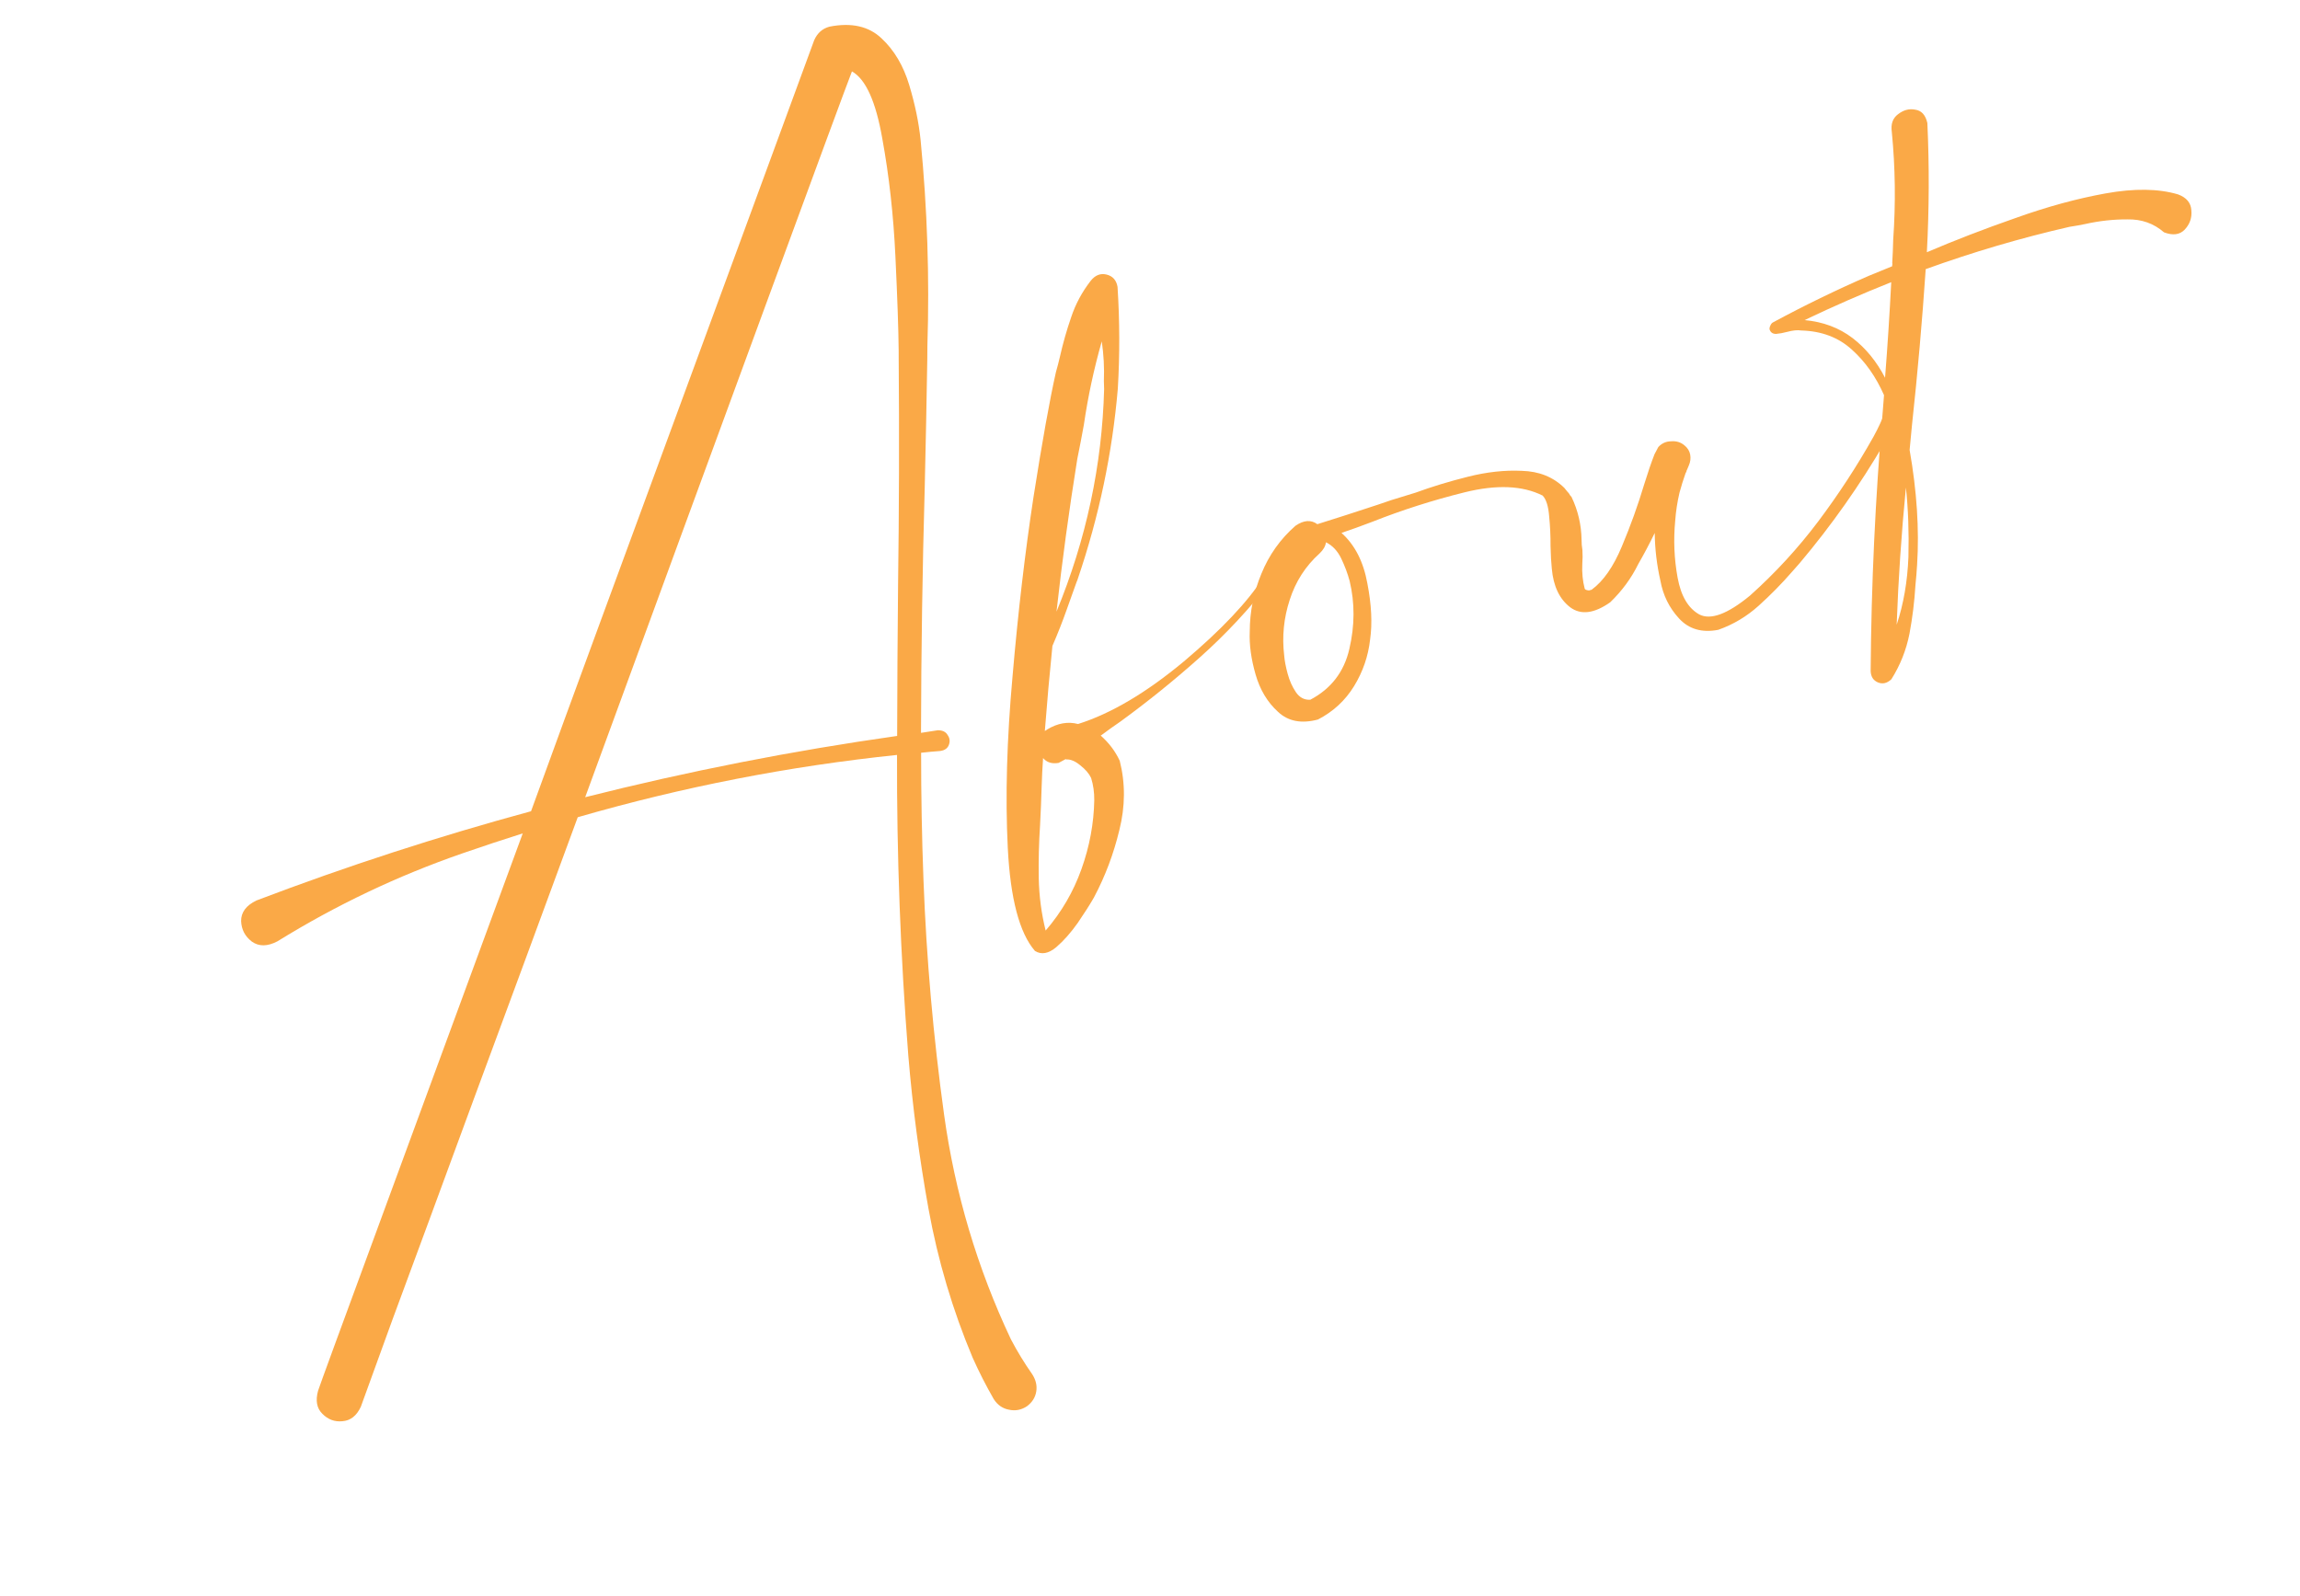 <?xml version="1.0" encoding="UTF-8"?> <svg xmlns="http://www.w3.org/2000/svg" width="196" height="136" viewBox="0 0 196 136" fill="none"><path d="M185.61 16.569C186.328 16.835 186.705 17.287 186.741 17.924C186.802 18.555 186.613 19.104 186.172 19.573C185.75 20.01 185.164 20.086 184.413 19.802C183.535 19.039 182.493 18.672 181.287 18.698C180.099 18.693 178.908 18.823 177.712 19.09C177.252 19.186 176.802 19.266 176.361 19.331C172.22 20.278 168.135 21.481 164.104 22.938C163.805 27.359 163.416 31.791 162.934 36.233C162.876 36.923 162.809 37.628 162.733 38.349C163.348 41.851 163.561 45.111 163.371 48.127C163.337 48.702 163.29 49.281 163.23 49.863C163.146 51.261 162.977 52.641 162.722 54.003C162.448 55.397 161.933 56.695 161.176 57.895C160.809 58.236 160.429 58.325 160.034 58.161C159.64 57.997 159.432 57.675 159.412 57.195C159.465 49.848 159.808 42.476 160.442 35.081C160.478 34.613 160.515 34.145 160.551 33.677C159.861 32.109 158.949 30.817 157.814 29.8C156.672 28.758 155.232 28.214 153.494 28.167C153.183 28.116 152.789 28.154 152.311 28.282C151.959 28.376 151.638 28.435 151.348 28.459C151.051 28.458 150.865 28.319 150.791 28.042C150.789 27.935 150.816 27.833 150.871 27.738C150.92 27.617 150.991 27.53 151.085 27.478C153.771 26.031 156.49 24.709 159.243 23.513C159.852 23.269 160.52 22.995 161.247 22.693C161.241 22.668 161.243 22.627 161.255 22.569C161.266 22.512 161.266 22.459 161.252 22.408C161.292 21.751 161.318 21.096 161.333 20.446C161.552 17.34 161.513 14.277 161.216 11.257C161.116 10.582 161.291 10.077 161.74 9.741C162.208 9.373 162.698 9.242 163.212 9.347C163.744 9.42 164.088 9.799 164.245 10.485C164.413 14.134 164.399 17.804 164.203 21.497C166.573 20.484 169.09 19.513 171.753 18.584C174.434 17.623 176.996 16.923 179.44 16.483C181.883 16.044 183.94 16.073 185.61 16.569ZM161.629 53.244C162.212 51.498 162.546 49.575 162.631 47.476C162.684 45.359 162.612 43.383 162.417 41.548C162.035 45.452 161.772 49.351 161.629 53.244ZM160.64 32.197C160.853 29.471 161.028 26.755 161.166 24.049C158.681 25.038 156.22 26.116 153.782 27.281C155.358 27.425 156.721 27.936 157.873 28.814C158.993 29.673 159.915 30.801 160.64 32.197Z" fill="#FAA947"></path><path d="M161.42 34.657C161.573 34.724 161.682 34.83 161.748 34.974C161.813 35.118 161.813 35.267 161.746 35.419C161.425 36.233 161.049 36.995 160.619 37.703C158.494 41.346 156.082 44.769 153.382 47.973C153.152 48.223 152.935 48.47 152.731 48.713C151.845 49.733 150.891 50.703 149.871 51.623C148.85 52.544 147.7 53.229 146.419 53.68C145.033 53.944 143.922 53.621 143.086 52.713C142.249 51.805 141.72 50.734 141.497 49.499C141.19 48.153 141.028 46.794 141.011 45.424C140.56 46.353 140.094 47.233 139.615 48.062C139.023 49.273 138.223 50.363 137.216 51.334C135.855 52.291 134.721 52.434 133.812 51.761C132.897 51.062 132.373 49.962 132.241 48.461C132.188 47.963 132.152 47.326 132.133 46.549C132.137 45.658 132.097 44.806 132.014 43.993C131.949 43.147 131.766 42.563 131.463 42.239C129.75 41.377 127.528 41.285 124.798 41.963C122.093 42.634 119.472 43.471 116.937 44.474C115.983 44.837 115.111 45.152 114.319 45.418C115.454 46.435 116.189 47.869 116.523 49.72C116.876 51.54 116.954 53.137 116.756 54.511C116.596 55.929 116.142 57.25 115.391 58.476C114.641 59.701 113.615 60.65 112.313 61.323C110.904 61.7 109.766 61.479 108.9 60.66C108.008 59.848 107.374 58.791 106.999 57.489C106.616 56.163 106.45 54.94 106.501 53.821C106.504 52.122 106.833 50.484 107.489 48.906C108.138 47.303 109.107 45.938 110.396 44.811C111.101 44.325 111.723 44.28 112.26 44.675C112.907 44.475 113.727 44.215 114.72 43.895C115.713 43.575 116.63 43.275 117.472 42.996C117.943 42.843 118.313 42.716 118.583 42.617C119.18 42.43 119.865 42.22 120.638 41.986C122.013 41.482 123.496 41.031 125.088 40.632C126.704 40.225 128.237 40.057 129.684 40.128C131.151 40.166 132.359 40.651 133.31 41.583C133.387 41.67 133.467 41.77 133.551 41.882C133.661 41.988 133.745 42.1 133.803 42.219C133.881 42.306 133.919 42.35 133.919 42.35C134.469 43.496 134.755 44.714 134.777 46.002C134.775 46.299 134.799 46.589 134.848 46.873C134.874 47.27 134.871 47.662 134.84 48.048C134.802 48.813 134.871 49.522 135.046 50.176C135.053 50.202 135.088 50.233 135.152 50.269C135.241 50.299 135.326 50.317 135.408 50.322C135.484 50.302 135.559 50.281 135.635 50.261C136.627 49.537 137.484 48.31 138.207 46.579C138.948 44.817 139.582 43.057 140.108 41.298C140.426 40.269 140.721 39.408 140.993 38.715L141.315 38.103C141.606 37.783 141.967 37.619 142.396 37.611C142.844 37.572 143.225 37.686 143.539 37.952C143.814 38.175 143.98 38.441 144.035 38.749C144.091 39.058 144.052 39.365 143.918 39.67C143.851 39.823 143.794 39.96 143.745 40.081C143.745 40.081 143.736 40.097 143.717 40.129C143.724 40.154 143.718 40.182 143.7 40.214C143.7 40.214 143.691 40.23 143.672 40.262C143.679 40.287 143.67 40.303 143.645 40.31C143.446 40.876 143.272 41.434 143.123 41.986C142.935 42.792 142.812 43.593 142.756 44.39C142.601 46.022 142.669 47.635 142.961 49.228C143.246 50.796 143.864 51.844 144.814 52.371C145.783 52.867 147.217 52.334 149.117 50.773C151.271 48.849 153.212 46.738 154.943 44.441C156.691 42.112 158.268 39.694 159.672 37.188C160.07 36.461 160.402 35.739 160.668 35.021C160.735 34.868 160.841 34.759 160.985 34.693C161.122 34.602 161.267 34.59 161.42 34.657ZM112.147 44.706C112.14 44.681 112.133 44.656 112.126 44.63C112.12 44.605 112.12 44.605 112.126 44.63C112.126 44.63 112.13 44.643 112.137 44.668C112.137 44.668 112.14 44.681 112.147 44.706ZM111.659 59.638C113.431 58.705 114.54 57.261 114.988 55.308C115.453 53.323 115.462 51.393 115.013 49.518C114.845 48.89 114.607 48.252 114.299 47.607C113.991 46.962 113.557 46.498 112.996 46.217C112.952 46.553 112.767 46.871 112.444 47.174C111.249 48.249 110.403 49.568 109.905 51.13C109.4 52.667 109.243 54.246 109.435 55.866C109.467 56.289 109.564 56.802 109.726 57.406C109.888 58.009 110.124 58.539 110.435 58.995C110.746 59.451 111.154 59.665 111.659 59.638Z" fill="#FAA947"></path><path d="M107.683 49.177C107.775 49.018 107.891 48.946 108.03 48.963C108.169 48.98 108.269 49.047 108.327 49.166C108.411 49.279 108.404 49.402 108.305 49.536C106.481 51.885 104.471 54.042 102.274 56.005C100.077 57.969 97.805 59.804 95.459 61.511C94.934 61.868 94.391 62.256 93.83 62.676C93.805 62.683 93.792 62.686 93.792 62.686C94.498 63.306 95.04 64.023 95.42 64.838C95.907 66.756 95.896 68.728 95.387 70.751C94.903 72.768 94.186 74.672 93.237 76.463C93.219 76.495 93.191 76.543 93.155 76.607C92.842 77.149 92.405 77.832 91.844 78.656C91.257 79.487 90.647 80.177 90.012 80.724C89.351 81.279 88.747 81.387 88.198 81.049C86.871 79.517 86.098 76.583 85.88 72.247C85.662 67.911 85.798 63.035 86.288 57.62C86.753 52.211 87.346 47.132 88.069 42.382C88.816 37.625 89.454 34.071 89.983 31.718C90.109 31.28 90.221 30.846 90.321 30.414C90.58 29.267 90.899 28.143 91.279 27.044C91.651 25.92 92.209 24.881 92.951 23.927C93.334 23.447 93.786 23.272 94.306 23.402C94.826 23.532 95.135 23.881 95.234 24.448C95.421 27.363 95.429 30.259 95.257 33.136C94.787 38.627 93.655 44.012 91.861 49.292C91.85 49.349 91.81 49.454 91.743 49.606C91.575 50.083 91.297 50.858 90.911 51.932C90.543 52.975 90.134 54.014 89.684 55.052C89.44 57.462 89.225 59.879 89.038 62.302C89.107 62.256 89.176 62.211 89.245 62.166C90.126 61.633 91.002 61.479 91.871 61.705C94.68 60.817 97.682 59.042 100.878 56.379C104.067 53.692 106.335 51.291 107.683 49.177ZM93.89 29.094C93.222 31.43 92.713 33.804 92.362 36.217C92.188 37.18 92.002 38.146 91.804 39.116C91.106 43.455 90.516 47.792 90.033 52.127C92.564 45.976 93.916 39.656 94.091 33.165C94.088 32.95 94.081 32.723 94.07 32.483C94.115 31.339 94.054 30.209 93.89 29.094ZM90.861 64.725L90.813 64.698C90.625 64.802 90.425 64.909 90.212 65.02C89.645 65.118 89.204 64.98 88.888 64.607C88.832 65.404 88.792 66.21 88.767 67.025C88.735 68.112 88.69 69.203 88.633 70.296C88.532 71.833 88.495 73.353 88.52 74.856C88.552 76.384 88.748 77.868 89.107 79.309C90.445 77.764 91.461 76.022 92.155 74.084C92.849 72.146 93.214 70.188 93.25 68.21C93.258 67.534 93.168 66.897 92.981 66.3C92.798 65.918 92.486 65.557 92.044 65.217C91.627 64.87 91.233 64.706 90.861 64.725Z" fill="#FAA947"></path><path d="M70.689 2.271C72.559 1.905 74.036 2.237 75.121 3.267C76.199 4.272 76.986 5.598 77.481 7.245C77.976 8.892 78.299 10.45 78.45 11.919C79.023 17.778 79.216 23.631 79.03 29.477C79.024 29.856 79.021 30.248 79.021 30.652C78.962 34.254 78.89 37.858 78.805 41.467C78.607 48.476 78.501 55.474 78.486 62.46C78.977 62.383 79.456 62.308 79.922 62.237C80.326 62.237 80.607 62.377 80.763 62.659C80.938 62.909 80.971 63.183 80.862 63.481C80.753 63.78 80.504 63.955 80.113 64.006C79.558 64.047 79.019 64.097 78.495 64.156C78.493 67.769 78.56 71.391 78.697 75.021C78.948 81.694 79.534 88.358 80.454 95.013C81.382 101.693 83.28 108.073 86.149 114.152C86.697 115.192 87.298 116.176 87.952 117.107C88.269 117.588 88.388 118.082 88.308 118.588C88.228 119.095 87.964 119.516 87.515 119.852C87.034 120.17 86.52 120.267 85.975 120.144C85.436 120.045 85.005 119.743 84.681 119.237C84.023 118.092 83.425 116.918 82.887 115.714C81.176 111.643 79.924 107.422 79.13 103.051C78.344 98.706 77.768 94.344 77.404 89.967C76.736 81.437 76.415 72.896 76.442 64.342C67.236 65.299 58.166 67.069 49.233 69.651C46.146 78.054 43.195 86.057 40.379 93.659C37.589 101.255 35.278 107.522 33.447 112.462C31.648 117.419 30.748 119.898 30.748 119.898C30.389 120.668 29.865 121.078 29.177 121.128C28.521 121.195 27.952 120.984 27.47 120.493C26.995 120.027 26.873 119.372 27.106 118.528C27.238 118.115 28.989 113.332 32.36 104.179C35.731 95.026 39.793 83.976 44.547 71.028C42.831 71.569 41.123 72.135 39.421 72.725C33.894 74.638 28.633 77.139 23.638 80.23C22.786 80.674 22.06 80.68 21.459 80.248C20.883 79.809 20.579 79.23 20.548 78.51C20.536 77.759 20.971 77.17 21.855 76.745C29.537 73.823 37.337 71.289 45.254 69.14C47.132 63.973 49.022 58.803 50.925 53.629C55.902 40.109 60.176 28.489 63.746 18.771C67.334 9.02 69.213 3.907 69.382 3.43C69.649 2.819 70.085 2.433 70.689 2.271ZM76.585 30.617C76.589 30.427 76.587 30.172 76.582 29.85C76.565 28.075 76.473 25.417 76.306 21.876C76.139 18.335 75.767 14.984 75.189 11.822C74.637 8.654 73.774 6.742 72.6 6.086C72.122 7.319 69.669 13.962 65.242 26.013C60.814 38.065 55.689 52.042 49.867 67.945C58.63 65.732 67.491 63.991 76.453 62.722C76.463 58.432 76.489 54.152 76.531 49.881C76.618 43.468 76.637 37.047 76.585 30.617Z" fill="#FAA947"></path></svg> 